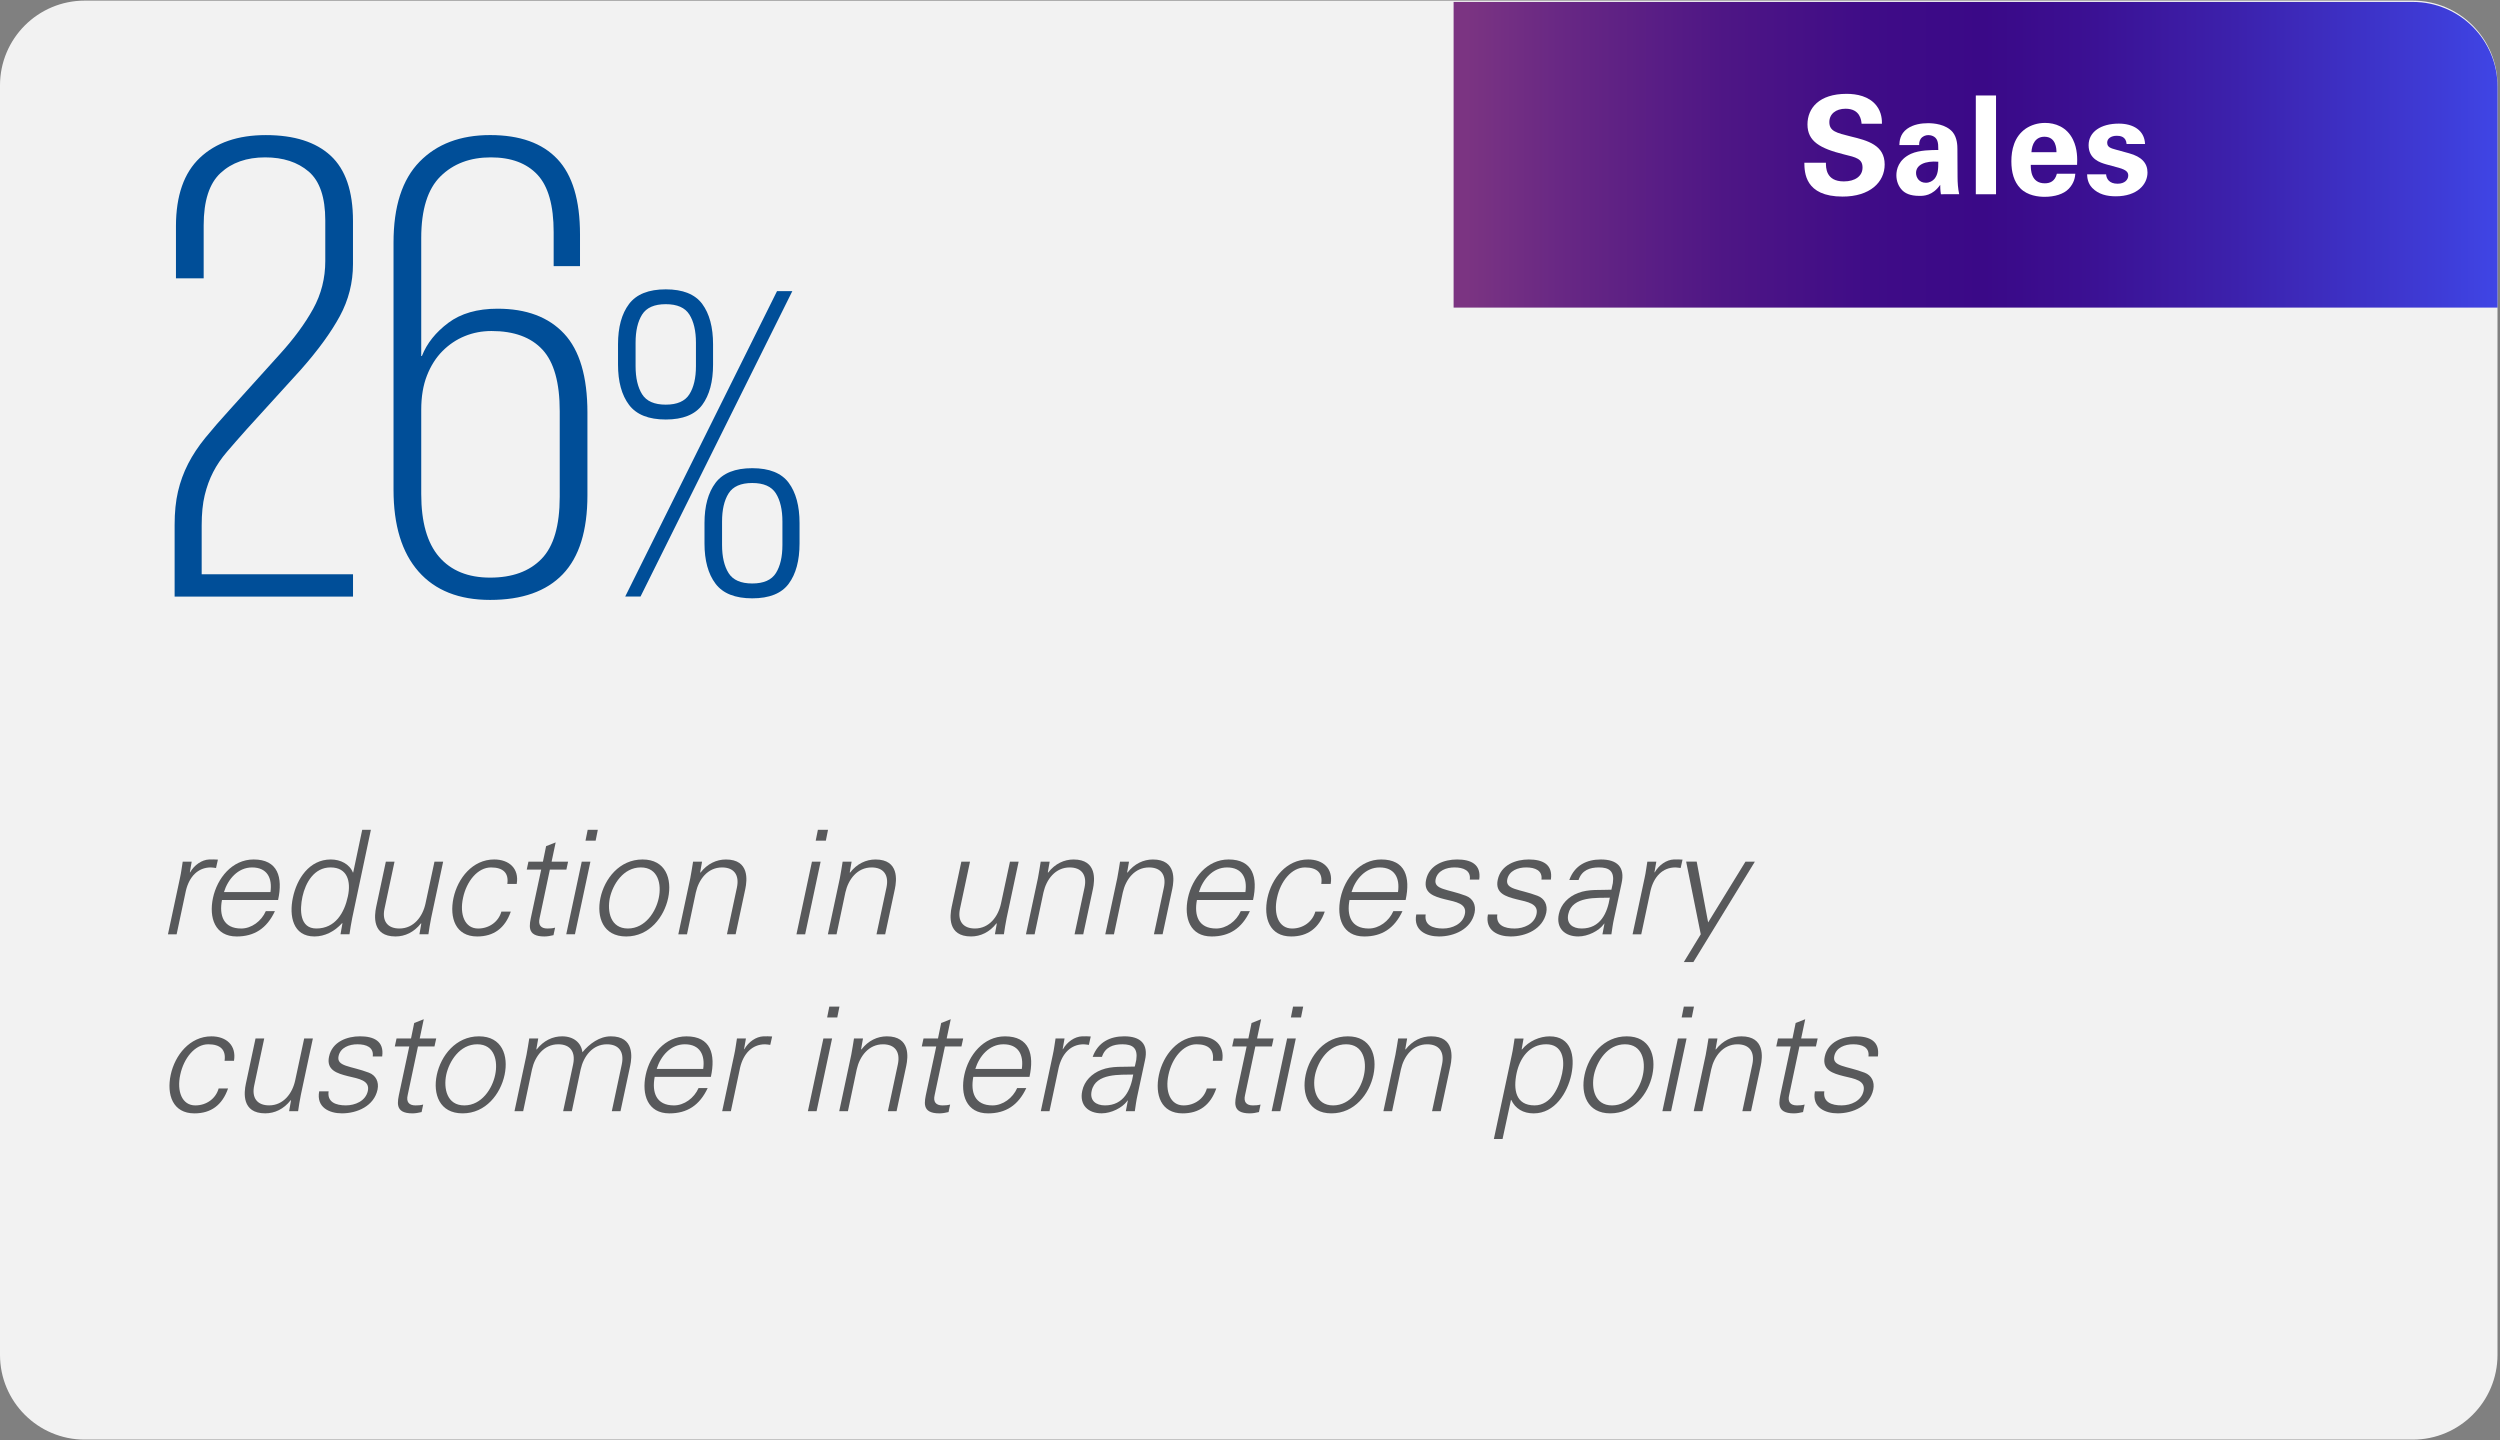 <?xml version="1.0" encoding="utf-8"?>
<!-- Generator: Adobe Illustrator 26.1.0, SVG Export Plug-In . SVG Version: 6.00 Build 0)  -->
<svg version="1.1" id="Layer_1" xmlns="http://www.w3.org/2000/svg" xmlns:xlink="http://www.w3.org/1999/xlink" x="0px" y="0px"
	 viewBox="0 0 155.25 89.45" style="enable-background:new 0 0 155.25 89.45;" xml:space="preserve">
<rect x="0" y="0" width="155.25" height="89.45" fill="#808080" stroke="none"/>
<style type="text/css">
	.st0{clip-path:url(#SVGID_00000098903279450285791160000006709124878919820421_);fill:#F2F2F2;}
	
		.st1{clip-path:url(#SVGID_00000175295921105687692230000017056466627044437903_);fill:url(#SVGID_00000165207557691521671000000005692889935163852417_);}
	.st2{fill:#58595B;}
	.st3{fill:#004E98;}
	.st4{fill:#FFFFFF;}
	.st5{clip-path:url(#SVGID_00000091729995272169034500000012400688764303588482_);fill:#F2F2F2;}
	
		.st6{clip-path:url(#SVGID_00000129181351429191052840000004869560071771037365_);fill:url(#SVGID_00000175316263088386180920000009459364219967591325_);}
	.st7{clip-path:url(#SVGID_00000182525237980848263910000015710756203380443311_);fill:#F2F2F2;}
	
		.st8{clip-path:url(#SVGID_00000142896185536618496510000010103475104153176234_);fill:url(#SVGID_00000076561423732562700440000000005080163518617229_);}
	.st9{clip-path:url(#SVGID_00000154384173593986277010000008740200017783406227_);fill:#F2F2F2;}
	
		.st10{clip-path:url(#SVGID_00000008142206019849690520000001650978131578290821_);fill:url(#SVGID_00000061460558672900676150000002637460318684318373_);}
	.st11{clip-path:url(#SVGID_00000140724618550430084610000012194218805717840794_);fill:#F2F2F2;}
	
		.st12{clip-path:url(#SVGID_00000152979619878313691990000005820708185045792138_);fill:url(#SVGID_00000000923926581000634290000017769637851705572765_);}
	.st13{clip-path:url(#SVGID_00000083054211647310217110000006066241816099831182_);fill:#F2F2F2;}
	
		.st14{clip-path:url(#SVGID_00000101799747218334271570000002685655445101360315_);fill:url(#SVGID_00000016792851060384679160000001791721256283571132_);}
	.st15{fill:#F2F2F2;}
	.st16{fill:none;}
	
		.st17{clip-path:url(#SVGID_00000012461750505861828530000004707449333529785529_);fill:url(#SVGID_00000008131724692303085570000015110637509788878013_);}
	.st18{clip-path:url(#SVGID_00000094617731099337773990000006719211431942390967_);fill:#F2F2F2;}
	
		.st19{clip-path:url(#SVGID_00000126296217912715765820000013667381150014416312_);fill:url(#SVGID_00000098199003543267453280000008072558295307207851_);}
	
		.st20{clip-path:url(#SVGID_00000155124548388593302400000006706790424252557487_);fill:url(#SVGID_00000133493582596058066500000008693981128103068055_);}
	
		.st21{clip-path:url(#SVGID_00000074420576635548929150000005125085136321864580_);fill:url(#SVGID_00000134952487958917771140000001449963311806882997_);}
	
		.st22{clip-path:url(#SVGID_00000008133520564773704680000008460124616396623511_);fill:url(#SVGID_00000045582850723277583940000009280032301274794666_);}
	.st23{clip-path:url(#SVGID_00000038409644715282217860000007641280482296550580_);fill:#F2F2F2;}
	
		.st24{clip-path:url(#SVGID_00000041980046856277045400000002663003624215003822_);fill:url(#SVGID_00000041267721512234435820000001335993316381445042_);}
</style>
<g>
	<defs>
		<rect id="SVGID_00000119825414802807284220000006163752253613161400_" y="-6.873" width="161.558" height="96.273"/>
	</defs>
	<clipPath id="SVGID_00000126296150783249163570000003889491863754928316_">
		<use xlink:href="#SVGID_00000119825414802807284220000006163752253613161400_"  style="overflow:visible;"/>
	</clipPath>
	<path style="clip-path:url(#SVGID_00000126296150783249163570000003889491863754928316_);fill:#F2F2F2;" d="M5.265,0.038
		C2.357,0.038,0,2.395,0,5.303v78.833c0,2.908,2.357,5.265,5.265,5.265H149.83c2.908,0,5.265-2.357,5.265-5.265V5.303
		c0-2.908-2.357-5.265-5.265-5.265H5.265z"/>
</g>
<g>
	<defs>
		<path id="SVGID_00000106144326921171448810000005405305022785428644_" d="M90.269,0.12v18.981h64.827V5.384
			c0-2.907-2.358-5.264-5.266-5.264H90.269z"/>
	</defs>
	<clipPath id="SVGID_00000021802591686983690310000003339848629705217431_">
		<use xlink:href="#SVGID_00000106144326921171448810000005405305022785428644_"  style="overflow:visible;"/>
	</clipPath>
	
		<linearGradient id="SVGID_00000157991075167555013740000006308771240399811760_" gradientUnits="userSpaceOnUse" x1="-386.526" y1="593.798" x2="-385.527" y2="593.798" gradientTransform="matrix(64.891 0 0 -64.891 25172.494 38541.992)">
		<stop  offset="0" style="stop-color:#7B3482"/>
		<stop  offset="0.009" style="stop-color:#7B3482"/>
		<stop  offset="0.106" style="stop-color:#672784"/>
		<stop  offset="0.257" style="stop-color:#4E1685"/>
		<stop  offset="0.395" style="stop-color:#3F0C87"/>
		<stop  offset="0.507" style="stop-color:#3A0987"/>
		<stop  offset="0.597" style="stop-color:#3B0F91"/>
		<stop  offset="0.749" style="stop-color:#3C21AC"/>
		<stop  offset="0.945" style="stop-color:#3E3CD7"/>
		<stop  offset="1" style="stop-color:#3F45E5"/>
	</linearGradient>
	
		<rect x="90.269" y="0.12" style="clip-path:url(#SVGID_00000021802591686983690310000003339848629705217431_);fill:url(#SVGID_00000157991075167555013740000006308771240399811760_);" width="64.827" height="18.981"/>
</g>
<g>
	<path class="st2" d="M10.969,58.02H10.43l0.746-3.496c0.081-0.351,0.117-0.71,0.171-1.016h0.558l-0.117,0.665h0.018
		c0.261-0.458,0.729-0.782,1.187-0.8c0.18-0.009,0.359,0,0.539,0.009l-0.116,0.521c-0.1-0.009-0.216-0.036-0.324-0.036
		c-0.8,0-1.339,0.575-1.546,1.438L10.969,58.02z"/>
	<path class="st2" d="M13.784,55.89c-0.181,0.962,0.09,1.771,1.195,1.771c0.638,0,1.258-0.458,1.527-1.079h0.566
		c-0.504,1.079-1.285,1.573-2.373,1.573c-1.348,0-1.734-1.159-1.474-2.391c0.261-1.223,1.187-2.391,2.525-2.391
		c1.51,0,1.824,1.105,1.519,2.517H13.784z M16.795,55.396c0.125-0.872-0.207-1.528-1.142-1.528c-0.881,0-1.501,0.737-1.744,1.528
		H16.795z"/>
	<path class="st2" d="M21.263,57.354l-0.009-0.036c-0.485,0.539-1.097,0.836-1.726,0.836c-1.34,0-1.582-1.276-1.34-2.408
		c0.243-1.169,1.016-2.373,2.355-2.373c0.602,0,1.168,0.287,1.375,0.817l0.018-0.018l0.558-2.643h0.539l-1.159,5.474
		c-0.072,0.351-0.126,0.71-0.171,1.016h-0.558L21.263,57.354z M20.526,53.867c-1.024,0-1.555,0.953-1.743,1.815
		c-0.18,0.836-0.171,1.978,0.862,1.978c1.178,0,1.744-0.979,1.96-2.004C21.802,54.739,21.578,53.867,20.526,53.867z"/>
	<path class="st2" d="M26.981,53.508h0.539l-0.745,3.496c-0.072,0.351-0.126,0.71-0.171,1.016h-0.558l0.117-0.665l-0.019-0.018
		c-0.431,0.557-0.997,0.817-1.581,0.817c-1.475,0-1.312-1.303-1.205-1.824l0.603-2.822h0.539l-0.62,2.912
		c-0.171,0.782,0.188,1.24,0.926,1.24c0.89,0,1.447-0.746,1.618-1.555L26.981,53.508z"/>
	<path class="st2" d="M31.505,54.892c0.099-0.691-0.27-1.024-1.016-1.024c-0.827,0-1.52,0.863-1.734,1.888
		c-0.226,1.033,0.107,1.905,0.935,1.905c0.7,0,1.275-0.432,1.446-1.052h0.585c-0.36,1.033-1.061,1.546-2.086,1.546
		c-1.348,0-1.734-1.159-1.474-2.391c0.261-1.223,1.187-2.391,2.525-2.391c0.926,0,1.564,0.558,1.402,1.519H31.505z"/>
	<path class="st2" d="M33.608,54.002H32.71l0.107-0.494h0.899l0.197-0.962l0.594-0.233l-0.252,1.195h1.024l-0.107,0.494h-1.025
		l-0.638,3.02c-0.099,0.414,0.072,0.639,0.485,0.639c0.162,0,0.323-0.009,0.477-0.054l-0.099,0.467
		c-0.181,0.045-0.387,0.081-0.566,0.081c-1.142,0-0.926-0.728-0.8-1.339L33.608,54.002z"/>
	<path class="st2" d="M36.665,53.508l-0.961,4.512h-0.54l0.962-4.512H36.665z M36.989,52.205h-0.63l0.136-0.675h0.629L36.989,52.205
		z"/>
	<path class="st2" d="M41.493,55.764c-0.252,1.187-1.169,2.391-2.606,2.391c-1.438,0-1.852-1.204-1.6-2.391
		c0.251-1.187,1.177-2.391,2.615-2.391C41.34,53.373,41.744,54.577,41.493,55.764z M39.794,53.867c-1.087,0-1.743,1.061-1.923,1.896
		C37.7,56.6,37.907,57.66,38.994,57.66c1.088,0,1.744-1.061,1.915-1.896C41.089,54.928,40.882,53.867,39.794,53.867z"/>
	<path class="st2" d="M42.662,58.02h-0.539l0.746-3.496c0.072-0.351,0.117-0.71,0.171-1.016h0.558l-0.117,0.665l0.018,0.018
		c0.432-0.557,0.998-0.817,1.582-0.817c1.474,0,1.312,1.303,1.204,1.824l-0.602,2.822h-0.54l0.621-2.912
		c0.161-0.781-0.189-1.24-0.926-1.24c-0.891,0-1.447,0.746-1.627,1.555L42.662,58.02z"/>
	<path class="st2" d="M50.961,53.508L50,58.02h-0.54l0.962-4.512H50.961z M51.285,52.205h-0.63l0.136-0.675h0.629L51.285,52.205z"/>
	<path class="st2" d="M51.95,58.02h-0.539l0.746-3.496c0.072-0.351,0.117-0.71,0.171-1.016h0.558l-0.117,0.665l0.018,0.018
		c0.432-0.557,0.998-0.817,1.582-0.817c1.474,0,1.312,1.303,1.204,1.824L54.97,58.02h-0.539l0.62-2.912
		c0.161-0.781-0.189-1.24-0.926-1.24c-0.891,0-1.447,0.746-1.627,1.555L51.95,58.02z"/>
	<path class="st2" d="M62.719,53.508h0.539l-0.745,3.496c-0.072,0.351-0.126,0.71-0.171,1.016h-0.558l0.117-0.665l-0.019-0.018
		c-0.431,0.557-0.997,0.817-1.581,0.817c-1.475,0-1.312-1.303-1.205-1.824l0.603-2.822h0.539l-0.62,2.912
		c-0.171,0.782,0.188,1.24,0.926,1.24c0.89,0,1.447-0.746,1.618-1.555L62.719,53.508z"/>
	<path class="st2" d="M64.25,58.02h-0.539l0.746-3.496c0.072-0.351,0.117-0.71,0.171-1.016h0.558l-0.117,0.665l0.018,0.018
		c0.432-0.557,0.998-0.817,1.582-0.817c1.474,0,1.312,1.303,1.204,1.824L67.27,58.02h-0.54l0.621-2.912
		c0.161-0.781-0.189-1.24-0.926-1.24c-0.891,0-1.447,0.746-1.627,1.555L64.25,58.02z"/>
	<path class="st2" d="M69.177,58.02h-0.539l0.746-3.496c0.072-0.351,0.117-0.71,0.171-1.016h0.558l-0.117,0.665l0.018,0.018
		c0.432-0.557,0.998-0.817,1.582-0.817c1.474,0,1.312,1.303,1.204,1.824l-0.602,2.822h-0.539l0.62-2.912
		c0.161-0.781-0.189-1.24-0.926-1.24c-0.891,0-1.447,0.746-1.627,1.555L69.177,58.02z"/>
	<path class="st2" d="M74.329,55.89c-0.181,0.962,0.09,1.771,1.195,1.771c0.638,0,1.258-0.458,1.527-1.079h0.566
		c-0.504,1.079-1.285,1.573-2.373,1.573c-1.348,0-1.734-1.159-1.474-2.391c0.261-1.223,1.187-2.391,2.525-2.391
		c1.51,0,1.824,1.105,1.519,2.517H74.329z M77.34,55.396c0.125-0.872-0.207-1.528-1.142-1.528c-0.881,0-1.501,0.737-1.744,1.528
		H77.34z"/>
	<path class="st2" d="M82.052,54.892c0.099-0.691-0.27-1.024-1.016-1.024c-0.827,0-1.52,0.863-1.734,1.888
		c-0.226,1.033,0.107,1.905,0.935,1.905c0.7,0,1.275-0.432,1.446-1.052h0.585c-0.36,1.033-1.061,1.546-2.086,1.546
		c-1.348,0-1.734-1.159-1.474-2.391c0.261-1.223,1.187-2.391,2.525-2.391c0.926,0,1.564,0.558,1.402,1.519H82.052z"/>
	<path class="st2" d="M83.805,55.89c-0.181,0.962,0.09,1.771,1.195,1.771c0.638,0,1.258-0.458,1.527-1.079h0.566
		c-0.504,1.079-1.285,1.573-2.373,1.573c-1.348,0-1.734-1.159-1.474-2.391c0.261-1.223,1.187-2.391,2.525-2.391
		c1.51,0,1.824,1.105,1.519,2.517H83.805z M86.816,55.396c0.125-0.872-0.207-1.528-1.142-1.528c-0.881,0-1.501,0.737-1.744,1.528
		H86.816z"/>
	<path class="st2" d="M90.485,53.373c0.854,0,1.51,0.297,1.375,1.249h-0.585c0.072-0.566-0.396-0.755-0.952-0.755
		c-0.504,0-1.052,0.198-1.169,0.729c-0.144,0.665,0.746,0.602,1.879,1.033c0.432,0.162,0.638,0.566,0.539,1.052
		c-0.216,1.016-1.258,1.474-2.211,1.474c-0.782,0-1.6-0.368-1.411-1.366h0.584c-0.099,0.674,0.459,0.872,1.07,0.872
		c0.575,0,1.23-0.27,1.365-0.898c0.136-0.647-0.548-0.755-1.24-0.917c-0.674-0.171-1.348-0.378-1.168-1.214
		C88.76,53.696,89.694,53.373,90.485,53.373z"/>
	<path class="st2" d="M94.935,53.373c0.854,0,1.51,0.297,1.375,1.249h-0.585c0.072-0.566-0.396-0.755-0.952-0.755
		c-0.504,0-1.052,0.198-1.169,0.729c-0.144,0.665,0.746,0.602,1.879,1.033c0.432,0.162,0.638,0.566,0.539,1.052
		c-0.216,1.016-1.258,1.474-2.211,1.474c-0.782,0-1.6-0.368-1.411-1.366h0.584c-0.099,0.674,0.459,0.872,1.07,0.872
		c0.575,0,1.23-0.27,1.365-0.898c0.136-0.647-0.548-0.755-1.24-0.917c-0.674-0.171-1.348-0.378-1.168-1.214
		C93.21,53.696,94.144,53.373,94.935,53.373z"/>
	<path class="st2" d="M100.158,54.838c0.108-0.737-0.225-0.971-0.862-0.971c-0.566,0-1.069,0.171-1.268,0.782h-0.575
		c0.333-0.926,1.097-1.276,1.959-1.276c0.998,0,1.52,0.458,1.285,1.492l-0.458,2.139c-0.081,0.351-0.126,0.71-0.171,1.016h-0.557
		l0.125-0.665h-0.018l-0.045,0.062c-0.278,0.378-0.953,0.737-1.563,0.737c-0.836,0-1.394-0.513-1.205-1.393
		c0.126-0.611,0.594-1.079,1.187-1.304c0.656-0.261,1.42-0.171,2.076-0.207L100.158,54.838z M98.217,57.66
		c1.178,0,1.6-0.971,1.753-1.914c-0.773,0.026-2.337-0.117-2.579,1.016C97.256,57.372,97.669,57.66,98.217,57.66z"/>
	<path class="st2" d="M101.922,58.02h-0.539l0.746-3.496c0.081-0.351,0.117-0.71,0.171-1.016h0.558l-0.117,0.665h0.018
		c0.261-0.458,0.729-0.782,1.187-0.8c0.18-0.009,0.359,0,0.539,0.009l-0.116,0.521c-0.1-0.009-0.216-0.036-0.324-0.036
		c-0.8,0-1.339,0.575-1.546,1.438L101.922,58.02z"/>
	<path class="st2" d="M105.365,53.508l0.71,3.774l2.319-3.774h0.584l-3.819,6.237h-0.594l1.052-1.726l-0.908-4.512H105.365z"/>
</g>
<path class="st2" d="M13.946,65.875c0.099-0.693-0.27-1.025-1.016-1.025c-0.827,0-1.52,0.863-1.736,1.889
	c-0.225,1.034,0.108,1.907,0.935,1.907c0.702,0,1.277-0.432,1.448-1.052h0.585c-0.36,1.034-1.061,1.547-2.087,1.547
	c-1.349,0-1.736-1.16-1.475-2.392c0.261-1.223,1.187-2.392,2.527-2.392c0.926,0,1.565,0.558,1.403,1.52H13.946z M18.889,64.49h0.54
	l-0.746,3.499c-0.072,0.351-0.126,0.71-0.171,1.016h-0.558l0.117-0.666l-0.018-0.018c-0.432,0.558-0.998,0.818-1.583,0.818
	c-1.475,0-1.313-1.304-1.205-1.826l0.603-2.824h0.54l-0.621,2.914c-0.171,0.782,0.189,1.241,0.926,1.241
	c0.89,0,1.448-0.746,1.619-1.556L18.889,64.49z M22.357,64.355c0.854,0,1.511,0.297,1.376,1.25h-0.585
	c0.072-0.567-0.396-0.755-0.953-0.755c-0.504,0-1.052,0.198-1.169,0.728c-0.144,0.666,0.746,0.603,1.88,1.034
	c0.432,0.162,0.639,0.567,0.54,1.052c-0.216,1.016-1.259,1.475-2.212,1.475c-0.782,0-1.601-0.369-1.412-1.367h0.585
	c-0.099,0.675,0.459,0.872,1.07,0.872c0.576,0,1.232-0.27,1.367-0.899c0.135-0.648-0.549-0.755-1.241-0.917
	c-0.675-0.171-1.349-0.378-1.169-1.214C20.63,64.679,21.566,64.355,22.357,64.355z M25.416,64.985h-0.899l0.108-0.495h0.899
	l0.198-0.962l0.594-0.234l-0.252,1.196h1.025l-0.108,0.495h-1.025l-0.639,3.022c-0.099,0.414,0.072,0.639,0.486,0.639
	c0.162,0,0.324-0.009,0.477-0.054l-0.099,0.468c-0.18,0.045-0.387,0.081-0.567,0.081c-1.142,0-0.926-0.728-0.8-1.34L25.416,64.985z
	 M31.335,66.748c-0.252,1.187-1.169,2.392-2.608,2.392s-1.853-1.205-1.601-2.392c0.252-1.187,1.178-2.392,2.617-2.392
	S31.587,65.56,31.335,66.748z M29.635,64.85c-1.088,0-1.745,1.061-1.925,1.898c-0.171,0.836,0.036,1.898,1.124,1.898
	c1.088,0,1.745-1.061,1.916-1.898C30.93,65.911,30.723,64.85,29.635,64.85z M33.308,65.156l0.018,0.018
	c0.432-0.558,0.998-0.818,1.583-0.818c0.71,0,1.187,0.396,1.259,0.989c0.441-0.531,1.061-0.989,1.763-0.989
	c1.475,0,1.313,1.304,1.205,1.826l-0.603,2.824h-0.54l0.621-2.914c0.162-0.782-0.189-1.241-0.926-1.241
	c-0.89,0-1.448,0.746-1.628,1.556l-0.549,2.599h-0.54l0.621-2.914c0.162-0.782-0.189-1.241-0.926-1.241
	c-0.89,0-1.448,0.746-1.628,1.556l-0.549,2.599h-0.54l0.746-3.499c0.072-0.351,0.117-0.711,0.171-1.016h0.558L33.308,65.156z
	 M40.656,66.874c-0.18,0.962,0.09,1.772,1.196,1.772c0.639,0,1.259-0.459,1.529-1.079h0.567c-0.504,1.079-1.286,1.574-2.374,1.574
	c-1.349,0-1.736-1.16-1.475-2.392c0.261-1.223,1.187-2.392,2.527-2.392c1.511,0,1.826,1.106,1.52,2.518H40.656z M43.669,66.379
	c0.126-0.872-0.207-1.529-1.142-1.529c-0.881,0-1.502,0.737-1.745,1.529H43.669z M45.387,69.005h-0.54l0.746-3.499
	c0.081-0.351,0.117-0.711,0.171-1.016h0.558l-0.117,0.666h0.018c0.261-0.459,0.728-0.782,1.187-0.8c0.18-0.009,0.36,0,0.54,0.009
	l-0.117,0.522c-0.099-0.009-0.216-0.036-0.324-0.036c-0.8,0-1.34,0.576-1.547,1.439L45.387,69.005z M51.672,64.49l-0.962,4.515
	h-0.54l0.962-4.515H51.672z M51.995,63.186h-0.63l0.135-0.675h0.63L51.995,63.186z M52.656,69.005h-0.54l0.746-3.499
	c0.072-0.351,0.117-0.711,0.171-1.016h0.558l-0.117,0.666l0.018,0.018c0.432-0.558,0.998-0.818,1.583-0.818
	c1.475,0,1.313,1.304,1.205,1.826l-0.603,2.824h-0.54l0.621-2.914c0.162-0.782-0.189-1.241-0.926-1.241
	c-0.89,0-1.448,0.746-1.628,1.556L52.656,69.005z M58.141,64.985h-0.899l0.108-0.495h0.899l0.198-0.962l0.594-0.234l-0.252,1.196
	h1.025l-0.108,0.495H58.68l-0.639,3.022c-0.099,0.414,0.072,0.639,0.486,0.639c0.162,0,0.324-0.009,0.477-0.054l-0.099,0.468
	c-0.18,0.045-0.387,0.081-0.567,0.081c-1.142,0-0.926-0.728-0.8-1.34L58.141,64.985z M60.442,66.874
	c-0.18,0.962,0.09,1.772,1.196,1.772c0.639,0,1.259-0.459,1.529-1.079h0.567c-0.504,1.079-1.286,1.574-2.374,1.574
	c-1.349,0-1.736-1.16-1.475-2.392c0.261-1.223,1.187-2.392,2.527-2.392c1.511,0,1.826,1.106,1.52,2.518H60.442z M63.455,66.379
	c0.126-0.872-0.207-1.529-1.142-1.529c-0.881,0-1.502,0.737-1.745,1.529H63.455z M65.173,69.005h-0.54l0.746-3.499
	c0.081-0.351,0.117-0.711,0.171-1.016h0.558l-0.117,0.666h0.018c0.261-0.459,0.728-0.782,1.187-0.8c0.18-0.009,0.36,0,0.54,0.009
	l-0.117,0.522c-0.099-0.009-0.216-0.036-0.324-0.036c-0.8,0-1.34,0.576-1.547,1.439L65.173,69.005z M70.562,65.821
	c0.108-0.737-0.225-0.971-0.863-0.971c-0.567,0-1.07,0.171-1.268,0.782h-0.576c0.333-0.926,1.097-1.277,1.961-1.277
	c0.998,0,1.52,0.459,1.286,1.493l-0.459,2.14c-0.081,0.351-0.126,0.71-0.171,1.016h-0.558l0.126-0.666h-0.018l-0.045,0.063
	c-0.279,0.378-0.953,0.737-1.565,0.737c-0.836,0-1.394-0.513-1.205-1.394c0.126-0.612,0.594-1.079,1.187-1.304
	c0.657-0.261,1.421-0.171,2.078-0.207L70.562,65.821z M68.619,68.645c1.178,0,1.601-0.971,1.754-1.916
	c-0.773,0.027-2.338-0.117-2.581,1.016C67.657,68.357,68.071,68.645,68.619,68.645z M75.315,65.875
	c0.099-0.693-0.27-1.025-1.016-1.025c-0.827,0-1.52,0.863-1.736,1.889c-0.225,1.034,0.108,1.907,0.935,1.907
	c0.701,0,1.277-0.432,1.448-1.052h0.585c-0.36,1.034-1.061,1.547-2.087,1.547c-1.349,0-1.736-1.16-1.475-2.392
	c0.261-1.223,1.187-2.392,2.527-2.392c0.926,0,1.565,0.558,1.403,1.52H75.315z M77.416,64.985h-0.899l0.108-0.495h0.899l0.198-0.962
	l0.594-0.234l-0.252,1.196h1.025l-0.108,0.495h-1.025l-0.639,3.022c-0.099,0.414,0.072,0.639,0.486,0.639
	c0.162,0,0.324-0.009,0.477-0.054l-0.099,0.468c-0.18,0.045-0.387,0.081-0.567,0.081c-1.142,0-0.926-0.728-0.8-1.34L77.416,64.985z
	 M80.47,64.49l-0.962,4.515h-0.54l0.962-4.515H80.47z M80.793,63.186h-0.63l0.135-0.675h0.63L80.793,63.186z M85.29,66.748
	c-0.252,1.187-1.169,2.392-2.608,2.392c-1.439,0-1.853-1.205-1.601-2.392s1.178-2.392,2.617-2.392
	C85.137,64.355,85.541,65.56,85.29,66.748z M83.59,64.85c-1.088,0-1.745,1.061-1.925,1.898c-0.171,0.836,0.036,1.898,1.124,1.898
	s1.745-1.061,1.916-1.898C84.885,65.911,84.678,64.85,83.59,64.85z M86.449,69.005h-0.54l0.746-3.499
	c0.072-0.351,0.117-0.711,0.171-1.016h0.558l-0.117,0.666l0.018,0.018c0.432-0.558,0.998-0.818,1.583-0.818
	c1.475,0,1.313,1.304,1.205,1.826l-0.603,2.824h-0.54l0.621-2.914c0.162-0.782-0.189-1.241-0.926-1.241
	c-0.89,0-1.448,0.746-1.628,1.556L86.449,69.005z M93.309,70.732h-0.54l1.115-5.225c0.081-0.351,0.117-0.711,0.171-1.016h0.558
	l-0.117,0.666l0.018,0.018c0.423-0.531,1.115-0.818,1.718-0.818c1.34,0,1.592,1.205,1.349,2.374c-0.243,1.133-1.025,2.41-2.338,2.41
	c-0.657,0-1.142-0.297-1.394-0.836h-0.018L93.309,70.732z M95.297,68.645c1.034,0,1.529-1.142,1.709-1.979
	c0.189-0.863,0.036-1.817-0.989-1.817c-1.052,0-1.637,0.872-1.835,1.79C93.966,67.665,94.119,68.645,95.297,68.645z M102.61,66.748
	c-0.252,1.187-1.169,2.392-2.608,2.392c-1.439,0-1.853-1.205-1.601-2.392s1.178-2.392,2.617-2.392
	C102.457,64.355,102.862,65.56,102.61,66.748z M100.91,64.85c-1.088,0-1.745,1.061-1.925,1.898
	c-0.171,0.836,0.036,1.898,1.124,1.898s1.745-1.061,1.916-1.898C102.205,65.911,101.998,64.85,100.91,64.85z M104.736,64.49
	l-0.962,4.515h-0.54l0.962-4.515H104.736z M105.06,63.186h-0.63l0.135-0.675h0.63L105.06,63.186z M105.719,69.005h-0.54l0.746-3.499
	c0.072-0.351,0.117-0.711,0.171-1.016h0.558l-0.117,0.666l0.018,0.018c0.432-0.558,0.998-0.818,1.583-0.818
	c1.475,0,1.313,1.304,1.205,1.826l-0.603,2.824h-0.54l0.621-2.914c0.162-0.782-0.189-1.241-0.926-1.241
	c-0.89,0-1.448,0.746-1.628,1.556L105.719,69.005z M111.204,64.985h-0.899l0.108-0.495h0.899l0.198-0.962l0.594-0.234l-0.252,1.196
	h1.025l-0.108,0.495h-1.025l-0.639,3.022c-0.099,0.414,0.072,0.639,0.486,0.639c0.162,0,0.324-0.009,0.477-0.054l-0.099,0.468
	c-0.18,0.045-0.387,0.081-0.567,0.081c-1.142,0-0.926-0.728-0.8-1.34L111.204,64.985z M115.241,64.355
	c0.854,0,1.511,0.297,1.376,1.25h-0.585c0.072-0.567-0.396-0.755-0.953-0.755c-0.504,0-1.052,0.198-1.169,0.728
	c-0.144,0.666,0.746,0.603,1.88,1.034c0.432,0.162,0.639,0.567,0.54,1.052c-0.216,1.016-1.259,1.475-2.212,1.475
	c-0.782,0-1.601-0.369-1.412-1.367h0.585c-0.099,0.675,0.459,0.872,1.07,0.872c0.576,0,1.232-0.27,1.367-0.899
	c0.135-0.648-0.549-0.755-1.241-0.917c-0.675-0.171-1.349-0.378-1.169-1.214C113.514,64.679,114.449,64.355,115.241,64.355z"/>
<g>
	<path class="st3" d="M10.844,32.597c0-0.783,0.069-1.475,0.21-2.077c0.14-0.601,0.35-1.175,0.629-1.72s0.637-1.084,1.07-1.615
		s0.944-1.119,1.531-1.763l3.105-3.44c0.866-0.955,1.552-1.887,2.056-2.8c0.503-0.912,0.755-1.901,0.755-2.968v-2.526
		c0-1.432-0.343-2.442-1.027-3.031c-0.687-0.589-1.588-0.884-2.707-0.884c-1.146,0-2.07,0.324-2.769,0.971
		c-0.7,0.647-1.049,1.73-1.049,3.249v3.291h-1.721v-3.23c0-1.902,0.496-3.321,1.489-4.259c0.993-0.937,2.356-1.406,4.091-1.406
		c1.763,0,3.105,0.427,4.028,1.28c0.923,0.854,1.385,2.203,1.385,4.049v2.686c0,1.147-0.273,2.224-0.818,3.23
		c-0.546,1.007-1.35,2.112-2.413,3.315l-3.356,3.692c-0.476,0.535-0.888,1.005-1.237,1.413c-0.351,0.408-0.637,0.829-0.86,1.264
		c-0.225,0.436-0.398,0.914-0.524,1.434s-0.188,1.145-0.188,1.875v3.035h9.398v1.385H10.844V32.597z"/>
	<path class="st3" d="M30.438,37.255c-1.93,0-3.413-0.587-4.447-1.762c-1.035-1.175-1.553-2.867-1.553-5.077V15.059
		c0-2.238,0.538-3.909,1.615-5.014c1.076-1.104,2.538-1.657,4.385-1.657c1.846,0,3.237,0.497,4.175,1.49
		c0.937,0.993,1.405,2.553,1.405,4.678v1.972h-1.636v-2.111c0-1.661-0.336-2.85-1.008-3.568c-0.671-0.717-1.636-1.076-2.895-1.076
		c-1.287,0-2.329,0.393-3.126,1.18c-0.797,0.787-1.195,2.065-1.195,3.835v7.32h0.042c0.307-0.783,0.853-1.468,1.636-2.056
		c0.783-0.587,1.805-0.881,3.063-0.881c1.789,0,3.167,0.518,4.133,1.552c0.965,1.035,1.447,2.672,1.447,4.909v5.119
		c0,2.21-0.511,3.846-1.531,4.909C33.927,36.724,32.424,37.255,30.438,37.255z M30.438,35.87c1.37,0,2.434-0.386,3.188-1.16
		c0.756-0.774,1.133-2.061,1.133-3.861v-5.315c0-1.772-0.356-3.045-1.069-3.818c-0.714-0.773-1.77-1.16-3.168-1.16
		c-0.588,0-1.141,0.105-1.657,0.316c-0.519,0.211-0.979,0.521-1.385,0.928c-0.406,0.408-0.728,0.915-0.965,1.519
		c-0.238,0.604-0.356,1.314-0.356,2.13v5.231c0,1.744,0.37,3.044,1.111,3.902C28.011,35.441,29.067,35.87,30.438,35.87z"/>
</g>
<g>
	<path class="st3" d="M41.344,26.052c-1.063,0-1.823-0.303-2.28-0.909s-0.685-1.441-0.685-2.504v-1.258
		c0-1.063,0.228-1.897,0.685-2.504c0.457-0.605,1.217-0.909,2.28-0.909c1.062,0,1.817,0.303,2.266,0.909
		c0.447,0.606,0.671,1.441,0.671,2.504v1.258c0,1.063-0.224,1.898-0.671,2.504C43.161,25.749,42.406,26.052,41.344,26.052z
		 M48.253,18.08h0.95l-9.426,18.965h-0.951L48.253,18.08z M41.344,25.129c0.708,0,1.197-0.215,1.468-0.646s0.406-1.012,0.406-1.745
		v-1.457c0-0.732-0.136-1.314-0.406-1.745s-0.76-0.646-1.468-0.646c-0.709,0-1.198,0.215-1.469,0.646s-0.405,1.012-0.405,1.745
		v1.457c0,0.733,0.135,1.314,0.405,1.745S40.635,25.129,41.344,25.129z M46.714,37.157c-1.062,0-1.823-0.303-2.279-0.909
		c-0.457-0.605-0.686-1.44-0.686-2.503v-1.259c0-1.063,0.229-1.897,0.686-2.503c0.456-0.605,1.217-0.909,2.279-0.909
		c1.063,0,1.818,0.304,2.266,0.909c0.448,0.606,0.672,1.44,0.672,2.503v1.259c0,1.063-0.224,1.898-0.672,2.503
		C48.532,36.854,47.777,37.157,46.714,37.157z M46.714,36.234c0.709,0,1.198-0.215,1.469-0.646c0.271-0.431,0.405-1.012,0.405-1.746
		v-1.456c0-0.732-0.135-1.314-0.405-1.745c-0.271-0.431-0.76-0.646-1.469-0.646s-1.198,0.215-1.469,0.646
		c-0.271,0.43-0.405,1.012-0.405,1.745v1.456c0,0.733,0.135,1.315,0.405,1.746C45.515,36.019,46.005,36.234,46.714,36.234z"/>
</g>
<g>
	<path class="st4" d="M113.39,10.103c0,0.289-0.018,1.163,1.111,1.163c0.713,0,1.162-0.339,1.162-0.857
		c0-0.543-0.382-0.636-1.162-0.823c-1.459-0.365-2.257-0.798-2.257-1.858c0-1.009,0.721-1.9,2.427-1.9
		c0.636,0,1.391,0.145,1.849,0.721c0.349,0.441,0.349,0.933,0.349,1.137h-1.265c-0.017-0.212-0.085-0.934-0.992-0.934
		c-0.611,0-1.01,0.331-1.01,0.832c0,0.568,0.449,0.67,1.332,0.891c1.061,0.255,2.104,0.543,2.104,1.739
		c0,1.103-0.916,1.994-2.612,1.994c-2.351,0-2.367-1.51-2.376-2.104H113.39z"/>
	<path class="st4" d="M120.53,12.062c-0.042-0.263-0.042-0.458-0.042-0.585c-0.476,0.688-1.044,0.688-1.281,0.688
		c-0.619,0-0.899-0.178-1.069-0.34c-0.255-0.254-0.373-0.602-0.373-0.941s0.118-0.967,0.907-1.332
		c0.526-0.237,1.281-0.237,1.697-0.237c0-0.28-0.009-0.416-0.06-0.569c-0.11-0.314-0.441-0.356-0.56-0.356
		c-0.179,0-0.365,0.076-0.476,0.237c-0.093,0.145-0.093,0.28-0.093,0.382h-1.23c0.009-0.229,0.034-0.687,0.483-1.01
		c0.391-0.28,0.891-0.348,1.298-0.348c0.356,0,1.104,0.06,1.527,0.551c0.289,0.348,0.297,0.857,0.297,1.052l0.009,1.722
		c0,0.365,0.025,0.729,0.102,1.086H120.53z M118.986,10.739c0,0.289,0.195,0.611,0.61,0.611c0.229,0,0.416-0.11,0.535-0.246
		c0.221-0.271,0.237-0.603,0.237-1.061C119.563,9.976,118.986,10.23,118.986,10.739z"/>
	<path class="st4" d="M122.698,5.929h1.255v6.134h-1.255V5.929z"/>
	<path class="st4" d="M126.111,10.238c0,0.28,0,1.146,0.873,1.146c0.314,0,0.628-0.119,0.747-0.594h1.146
		c-0.018,0.204-0.06,0.568-0.407,0.933c-0.314,0.331-0.874,0.5-1.502,0.5c-0.365,0-1.061-0.068-1.51-0.535
		c-0.391-0.407-0.552-0.984-0.552-1.671c0-0.696,0.17-1.527,0.891-2.028c0.331-0.221,0.738-0.356,1.205-0.356
		c0.61,0,1.34,0.238,1.73,1.035c0.288,0.585,0.271,1.213,0.255,1.569H126.111z M127.706,9.45c0-0.195-0.018-0.959-0.747-0.959
		c-0.551,0-0.78,0.458-0.806,0.959H127.706z"/>
	<path class="st4" d="M130.789,10.824c0.018,0.271,0.188,0.585,0.713,0.585c0.45,0,0.662-0.254,0.662-0.509
		c0-0.195-0.102-0.348-0.594-0.484l-0.781-0.212c-0.348-0.102-1.086-0.314-1.086-1.188c0-0.831,0.764-1.34,1.875-1.34
		c0.883,0,1.596,0.407,1.629,1.264h-1.145c-0.034-0.475-0.416-0.509-0.611-0.509c-0.339,0-0.594,0.162-0.594,0.424
		c0,0.289,0.212,0.348,0.585,0.45l0.772,0.212c0.78,0.212,1.146,0.611,1.146,1.196c0,0.738-0.637,1.477-1.969,1.477
		c-0.551,0-1.077-0.119-1.468-0.526c-0.279-0.297-0.305-0.636-0.313-0.84H130.789z"/>
</g>
</svg>
